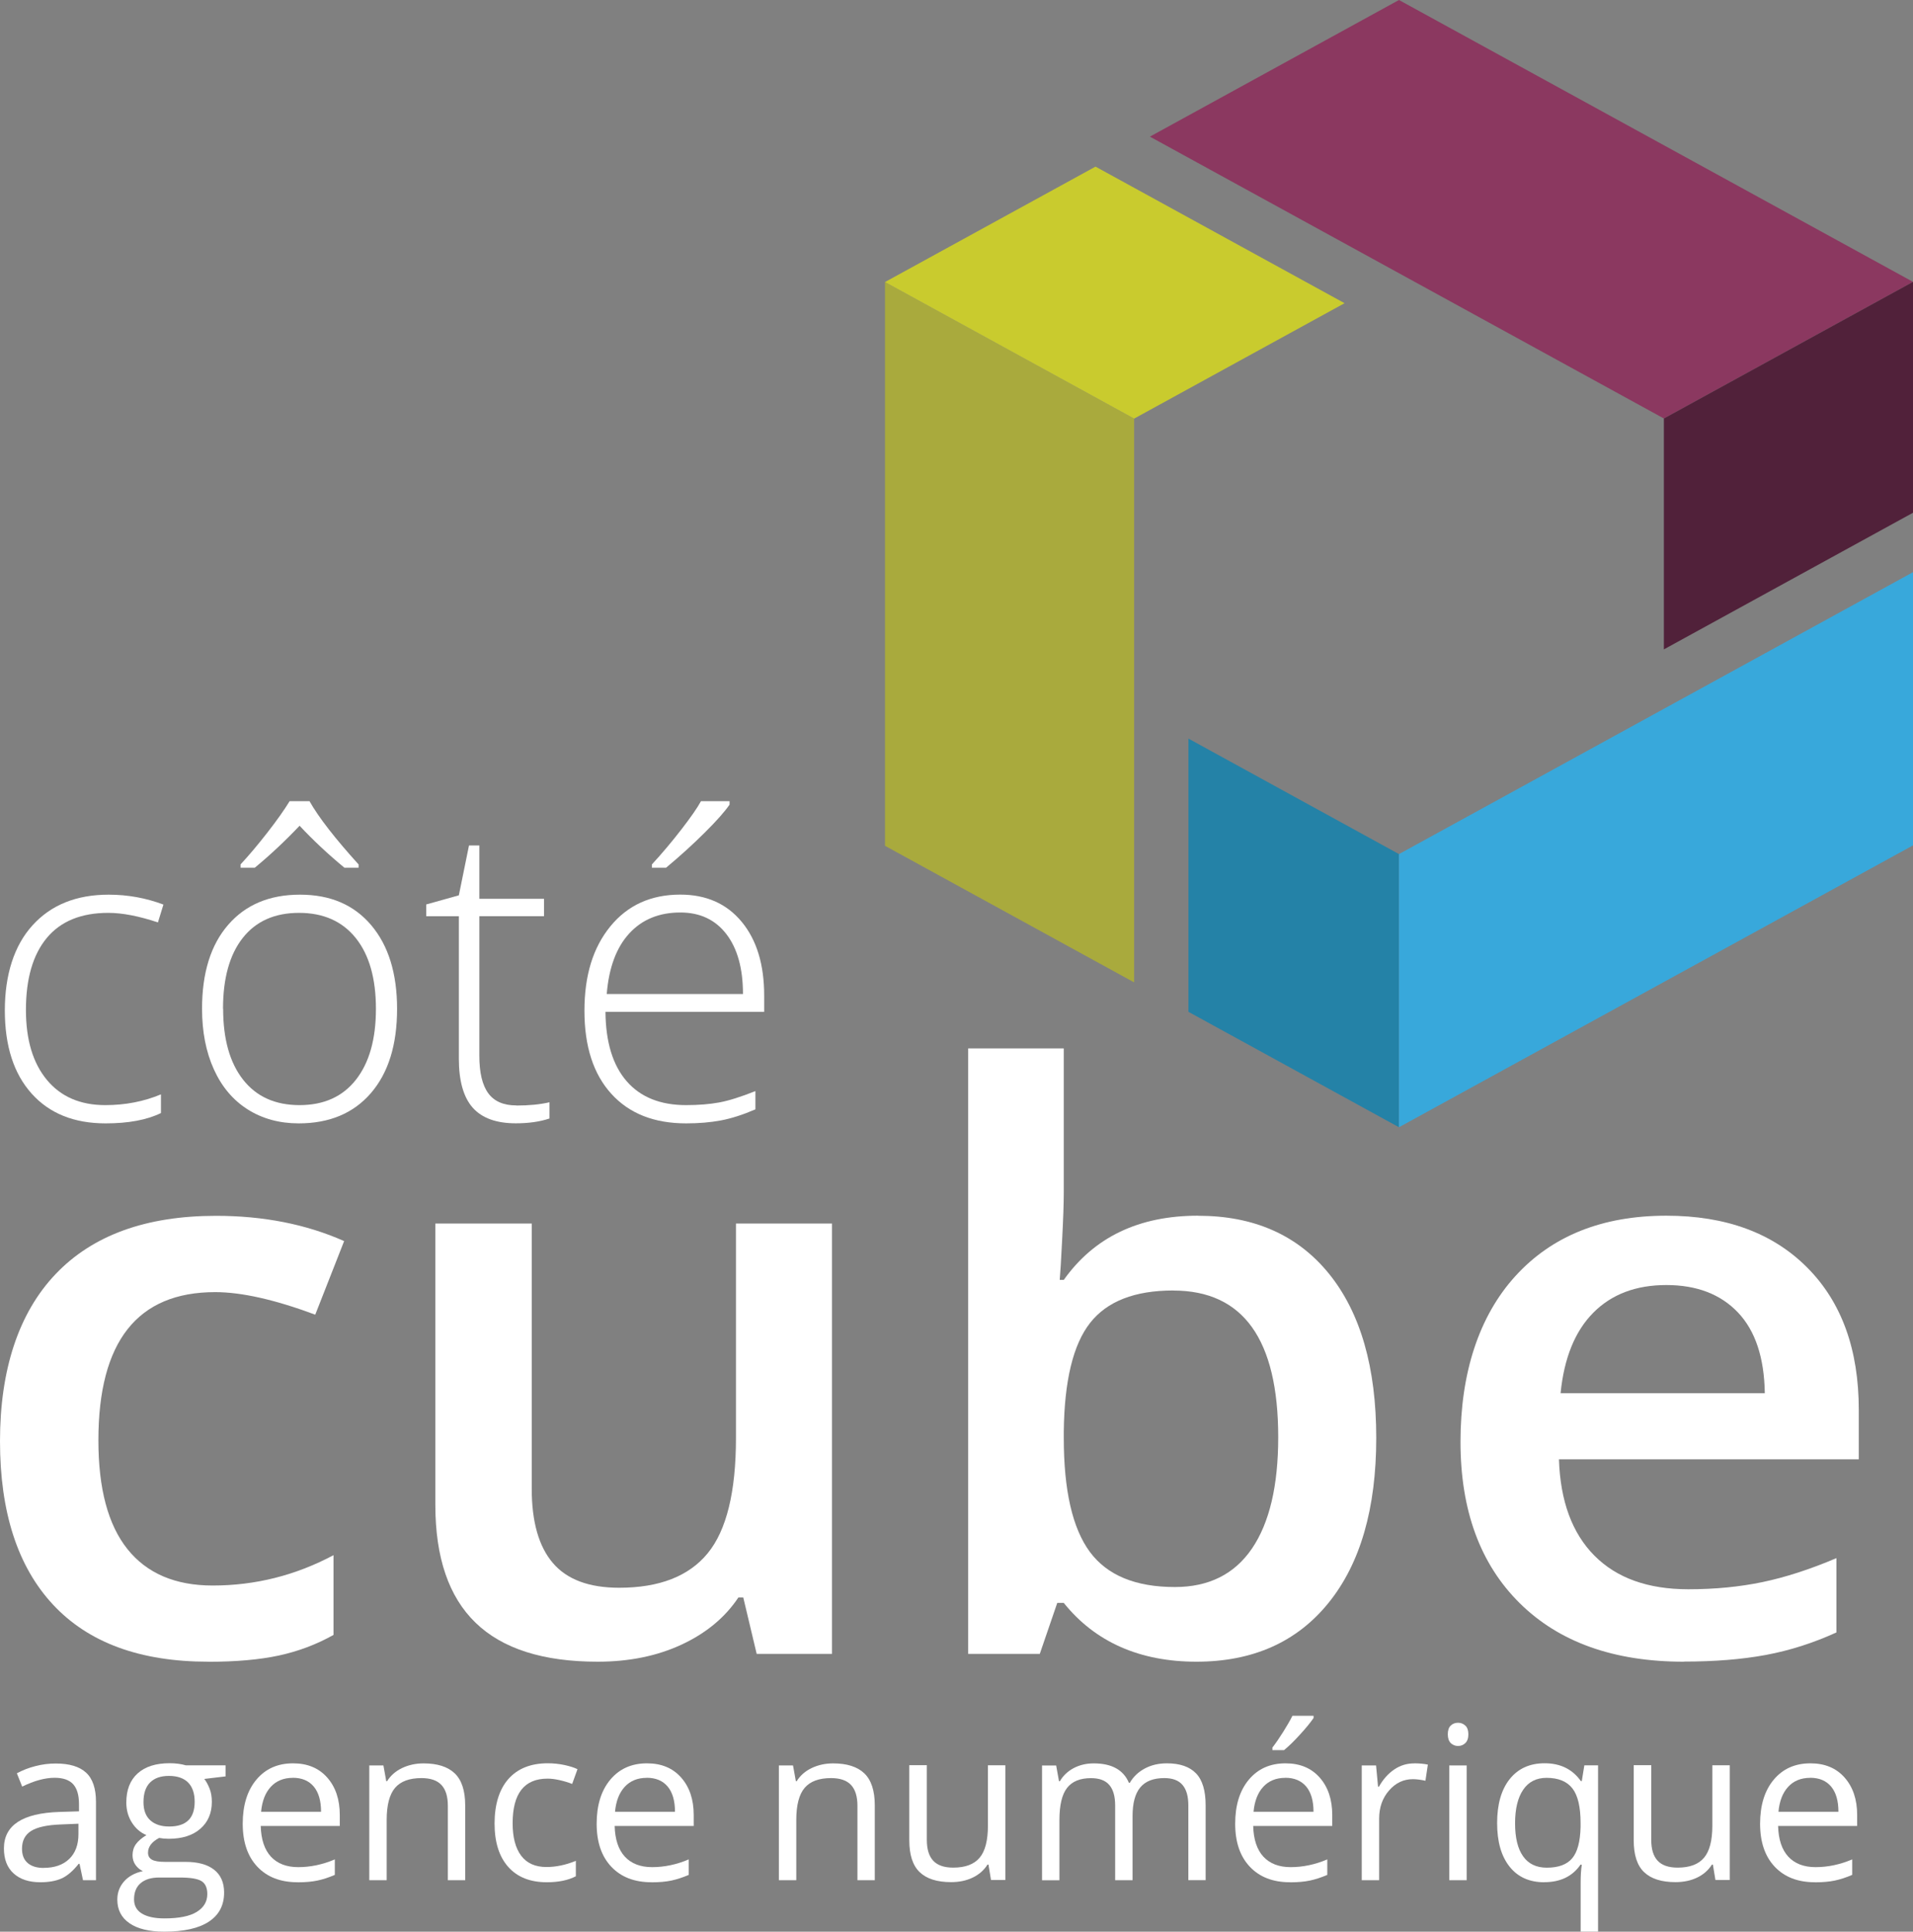 <?xml version="1.0" encoding="UTF-8"?>
<svg id="Calque_2" data-name="Calque 2" xmlns="http://www.w3.org/2000/svg" viewBox="0 0 316.52 319.51">
  <rect x="0" y="0" width="316.52" height="319.51" fill="#808080" stroke="none"/>
  <defs>
    <style>
      .cls-1 {
        fill: #fff;
      }

      .cls-2 {
        fill: #51213a;
      }

      .cls-3 {
        fill: #a9aa3d;
      }

      .cls-4 {
        fill: #38a8db;
      }

      .cls-5 {
        fill: #8b3860;
      }

      .cls-6 {
        fill: #2482a7;
      }

      .cls-7 {
        fill: #c9cb2e;
      }
    </style>
  </defs>
  <g id="Calque_1-2" data-name="Calque 1">
    <g>
      <path class="cls-1" d="M17.47,185.81c-5.21,0-9.29-1.64-12.24-4.93-2.95-3.29-4.43-7.87-4.43-13.75s1.53-10.74,4.6-14.1c3.06-3.37,7.26-5.05,12.58-5.05,3.15,0,6.17,.55,9.06,1.64l-.91,2.95c-3.15-1.05-5.89-1.58-8.22-1.58-4.47,0-7.86,1.38-10.16,4.14-2.3,2.76-3.46,6.74-3.46,11.92,0,4.92,1.15,8.77,3.46,11.56,2.3,2.78,5.52,4.18,9.66,4.18,3.31,0,6.38-.59,9.22-1.78v3.09c-2.33,1.14-5.38,1.71-9.16,1.71Z"/>
      <path class="cls-1" d="M65.7,166.86c0,5.95-1.44,10.59-4.33,13.94-2.88,3.34-6.87,5.01-11.94,5.01-3.2,0-6.02-.77-8.45-2.31s-4.3-3.76-5.6-6.64c-1.3-2.88-1.95-6.22-1.95-10,0-5.95,1.44-10.58,4.33-13.9,2.88-3.32,6.84-4.98,11.87-4.98s8.94,1.68,11.79,5.05c2.85,3.37,4.28,7.98,4.28,13.84Zm-28.78,0c0,5.01,1.1,8.92,3.3,11.72,2.2,2.81,5.32,4.21,9.34,4.21s7.14-1.4,9.34-4.21c2.2-2.81,3.3-6.71,3.3-11.72s-1.11-8.93-3.34-11.71c-2.23-2.77-5.35-4.16-9.38-4.16s-7.13,1.38-9.31,4.14c-2.18,2.76-3.27,6.67-3.27,11.72Zm2.88-23.88c1.39-1.5,2.86-3.24,4.41-5.23,1.55-1.99,2.79-3.73,3.71-5.23h3.29c1.52,2.68,4.23,6.17,8.12,10.46v.54h-2.35c-2.73-2.26-5.2-4.57-7.41-6.94-2.42,2.55-4.89,4.86-7.41,6.94h-2.35v-.54Z"/>
      <path class="cls-1" d="M85.42,182.86c2.1,0,3.93-.18,5.5-.54v2.68c-1.61,.54-3.47,.8-5.57,.8-3.22,0-5.6-.86-7.13-2.58-1.53-1.72-2.3-4.43-2.3-8.12v-23.55h-5.4v-1.95l5.4-1.51,1.68-8.25h1.71v8.82h10.7v2.88h-10.7v23.08c0,2.79,.49,4.86,1.48,6.21,.98,1.34,2.53,2.01,4.63,2.01Z"/>
      <path class="cls-1" d="M113.53,185.81c-5.3,0-9.43-1.63-12.39-4.9-2.96-3.26-4.44-7.84-4.44-13.72s1.43-10.47,4.29-13.97c2.86-3.5,6.72-5.25,11.57-5.25,4.29,0,7.68,1.5,10.16,4.5,2.48,3,3.72,7.07,3.72,12.21v2.68h-26.26c.04,5.01,1.21,8.83,3.5,11.47s5.57,3.96,9.84,3.96c2.08,0,3.91-.15,5.48-.44,1.58-.29,3.57-.92,5.99-1.88v3.02c-2.06,.89-3.96,1.5-5.7,1.83s-3.67,.49-5.77,.49Zm-.97-34.88c-3.51,0-6.33,1.16-8.45,3.47-2.12,2.31-3.37,5.65-3.72,10.01h22.54c0-4.23-.92-7.53-2.75-9.91-1.83-2.38-4.37-3.57-7.61-3.57Zm-4.7-7.95c1.63-1.77,3.25-3.68,4.85-5.75,1.6-2.07,2.69-3.64,3.27-4.71h4.73v.57c-.8,1.16-2.17,2.71-4.11,4.63-1.93,1.92-4.06,3.86-6.39,5.8h-2.35v-.54Z"/>
    </g>
    <g>
      <path class="cls-1" d="M34.46,274.85c-11.26,0-19.82-3.14-25.68-9.43-5.86-6.29-8.78-15.31-8.78-27.06s3.06-21.17,9.19-27.61c6.12-6.44,14.98-9.65,26.55-9.65,7.85,0,14.92,1.39,21.2,4.18l-4.78,12.17c-6.69-2.49-12.21-3.73-16.56-3.73-12.88,0-19.32,8.17-19.32,24.52,0,7.98,1.6,13.98,4.81,17.99,3.21,4.01,7.91,6.02,14.1,6.02,7.04,0,13.71-1.67,19.99-5.02v13.19c-2.83,1.59-5.85,2.72-9.05,3.41-3.21,.69-7.1,1.03-11.68,1.03Z"/>
      <path class="cls-1" d="M125.2,273.56l-2.22-9.33h-.81c-2.2,3.3-5.33,5.9-9.39,7.79s-8.69,2.83-13.9,2.83c-9.02,0-15.75-2.14-20.19-6.44-4.44-4.29-6.66-10.79-6.66-19.5v-46.53h15.95v43.89c0,5.45,1.17,9.54,3.5,12.26,2.33,2.73,5.99,4.09,10.97,4.09,6.64,0,11.52-1.9,14.64-5.7,3.12-3.8,4.68-10.16,4.68-19.08v-35.46h15.89v71.18h-12.45Z"/>
      <path class="cls-1" d="M198.23,201.09c9.29,0,16.52,3.22,21.71,9.65,5.18,6.44,7.77,15.47,7.77,27.1s-2.62,20.76-7.88,27.26c-5.25,6.5-12.54,9.75-21.88,9.75s-16.74-3.24-21.94-9.72h-1.08l-2.89,8.43h-11.85v-100.15h15.82v23.81c0,1.76-.09,4.38-.27,7.85-.18,3.48-.31,5.69-.4,6.63h.67c5.03-7.08,12.43-10.62,22.21-10.62Zm-4.11,12.36c-6.37,0-10.96,1.79-13.77,5.38-2.8,3.58-4.25,9.58-4.34,17.99v1.03c0,8.67,1.44,14.94,4.31,18.83,2.87,3.88,7.56,5.82,14.07,5.82,5.61,0,9.86-2.12,12.76-6.37,2.89-4.25,4.34-10.38,4.34-18.41,0-16.18-5.79-24.26-17.37-24.26Z"/>
      <path class="cls-1" d="M278.6,274.85c-11.58,0-20.63-3.23-27.16-9.69-6.53-6.46-9.79-15.35-9.79-26.68s3.03-20.77,9.09-27.42c6.06-6.65,14.38-9.98,24.97-9.98,9.83,0,17.59,2.85,23.29,8.56,5.7,5.71,8.55,13.56,8.55,23.56v8.17h-49.61c.22,6.91,2.18,12.22,5.86,15.93,3.68,3.71,8.86,5.57,15.55,5.57,4.4,0,8.49-.4,12.28-1.19,3.79-.79,7.86-2.11,12.22-3.96v12.29c-3.86,1.76-7.76,3-11.71,3.73-3.95,.73-8.46,1.09-13.53,1.09Zm-2.89-62.3c-5.03,0-9.05,1.52-12.08,4.57-3.03,3.05-4.84,7.49-5.42,13.32h33.79c-.09-5.88-1.57-10.33-4.44-13.35-2.87-3.02-6.82-4.54-11.85-4.54Z"/>
    </g>
    <g>
      <path class="cls-1" d="M13.73,310.98l-.57-2.7h-.14c-.95,1.19-1.89,2-2.83,2.42-.94,.42-2.12,.63-3.52,.63-1.88,0-3.36-.49-4.42-1.46-1.07-.97-1.6-2.35-1.6-4.14,0-3.83,3.07-5.84,9.2-6.03l3.22-.1v-1.18c0-1.49-.32-2.59-.96-3.3-.64-.71-1.67-1.07-3.07-1.07-1.58,0-3.37,.48-5.37,1.46l-.88-2.2c.94-.51,1.96-.91,3.07-1.19,1.11-.29,2.23-.43,3.35-.43,2.26,0,3.94,.5,5.03,1.51,1.09,1,1.64,2.62,1.64,4.83v12.96h-2.13Zm-6.5-2.03c1.79,0,3.2-.49,4.22-1.47,1.02-.98,1.53-2.36,1.53-4.12v-1.71l-2.88,.12c-2.29,.08-3.93,.44-4.94,1.07-1.01,.63-1.52,1.61-1.52,2.94,0,1.04,.31,1.83,.94,2.37,.63,.54,1.51,.81,2.64,.81Z"/>
      <path class="cls-1" d="M37.32,292v1.82l-3.52,.42c.32,.4,.61,.93,.87,1.58s.38,1.39,.38,2.21c0,1.86-.63,3.34-1.9,4.45-1.27,1.11-3.01,1.66-5.23,1.66-.57,0-1.1-.05-1.59-.14-1.22,.65-1.84,1.46-1.84,2.44,0,.52,.21,.9,.64,1.15,.43,.25,1.16,.37,2.2,.37h3.36c2.06,0,3.63,.43,4.74,1.3,1.1,.87,1.65,2.12,1.65,3.78,0,2.1-.84,3.7-2.53,4.81s-4.15,1.65-7.38,1.65c-2.48,0-4.4-.46-5.74-1.39-1.35-.92-2.02-2.23-2.02-3.91,0-1.16,.37-2.15,1.11-3,.74-.84,1.78-1.42,3.12-1.71-.49-.22-.89-.56-1.22-1.02-.33-.46-.49-1-.49-1.61,0-.69,.18-1.3,.55-1.82,.37-.52,.95-1.02,1.75-1.51-.98-.4-1.78-1.09-2.4-2.06-.62-.97-.93-2.08-.93-3.33,0-2.08,.62-3.68,1.87-4.81s3.01-1.69,5.3-1.69c.99,0,1.89,.12,2.68,.35h6.56Zm-15.14,22.17c0,1.03,.43,1.81,1.3,2.34,.87,.53,2.11,.8,3.72,.8,2.41,0,4.2-.36,5.36-1.08,1.16-.72,1.74-1.7,1.74-2.94,0-1.03-.32-1.74-.95-2.14-.63-.4-1.83-.6-3.58-.6h-3.45c-1.3,0-2.32,.31-3.05,.93-.73,.62-1.09,1.52-1.09,2.68Zm1.56-16.09c0,1.33,.38,2.33,1.13,3.01,.75,.68,1.8,1.02,3.13,1.02,2.81,0,4.21-1.36,4.21-4.09s-1.42-4.28-4.26-4.28c-1.35,0-2.39,.36-3.12,1.09s-1.09,1.81-1.09,3.24Z"/>
      <path class="cls-1" d="M49.23,311.33c-2.81,0-5.02-.85-6.64-2.56s-2.43-4.08-2.43-7.12,.75-5.49,2.26-7.29c1.51-1.8,3.53-2.7,6.07-2.7,2.38,0,4.26,.78,5.65,2.35,1.38,1.56,2.08,3.63,2.08,6.19v1.82h-13.08c.06,2.23,.62,3.92,1.69,5.08,1.07,1.15,2.57,1.73,4.51,1.73,2.04,0,4.06-.43,6.06-1.28v2.56c-1.02,.44-1.98,.75-2.88,.94-.91,.19-2,.29-3.28,.29Zm-.78-17.27c-1.52,0-2.74,.5-3.65,1.49s-1.44,2.37-1.6,4.12h9.92c0-1.81-.4-3.2-1.21-4.17-.81-.96-1.96-1.45-3.46-1.45Z"/>
      <path class="cls-1" d="M74.1,310.98v-12.28c0-1.55-.35-2.7-1.06-3.46-.71-.76-1.81-1.14-3.31-1.14-1.99,0-3.44,.54-4.36,1.61-.92,1.07-1.39,2.85-1.39,5.32v9.96h-2.88v-18.98h2.34l.47,2.6h.14c.59-.94,1.41-1.66,2.48-2.17s2.25-.77,3.55-.77c2.29,0,4.01,.55,5.16,1.65,1.15,1.1,1.73,2.87,1.73,5.29v12.38h-2.88Z"/>
      <path class="cls-1" d="M90.47,311.33c-2.75,0-4.88-.85-6.38-2.54s-2.26-4.08-2.26-7.18,.76-5.63,2.29-7.36c1.53-1.73,3.71-2.6,6.54-2.6,.91,0,1.82,.1,2.74,.29,.91,.2,1.63,.43,2.15,.69l-.88,2.44c-.63-.25-1.33-.46-2.08-.63-.75-.17-1.41-.25-1.99-.25-3.86,0-5.78,2.46-5.78,7.38,0,2.33,.47,4.12,1.41,5.37,.94,1.25,2.34,1.87,4.18,1.87,1.58,0,3.2-.34,4.87-1.02v2.55c-1.27,.66-2.87,.99-4.8,.99Z"/>
      <path class="cls-1" d="M107.79,311.33c-2.81,0-5.02-.85-6.64-2.56s-2.43-4.08-2.43-7.12,.75-5.49,2.26-7.29c1.51-1.8,3.53-2.7,6.07-2.7,2.38,0,4.26,.78,5.65,2.35,1.38,1.56,2.08,3.63,2.08,6.19v1.82h-13.08c.06,2.23,.62,3.92,1.69,5.08,1.07,1.15,2.57,1.73,4.51,1.73,2.04,0,4.06-.43,6.06-1.28v2.56c-1.02,.44-1.98,.75-2.88,.94-.91,.19-2,.29-3.28,.29Zm-.78-17.27c-1.52,0-2.74,.5-3.65,1.49s-1.44,2.37-1.6,4.12h9.92c0-1.81-.4-3.2-1.21-4.17-.81-.96-1.96-1.45-3.46-1.45Z"/>
      <path class="cls-1" d="M141.87,310.98v-12.28c0-1.55-.35-2.7-1.06-3.46-.71-.76-1.81-1.14-3.31-1.14-1.99,0-3.44,.54-4.36,1.61-.92,1.07-1.39,2.85-1.39,5.32v9.96h-2.88v-18.98h2.34l.47,2.6h.14c.59-.94,1.41-1.66,2.48-2.17s2.25-.77,3.55-.77c2.29,0,4.01,.55,5.16,1.65,1.15,1.1,1.73,2.87,1.73,5.29v12.38h-2.88Z"/>
      <path class="cls-1" d="M153.35,292v12.31c0,1.55,.35,2.7,1.06,3.46s1.81,1.14,3.31,1.14c1.99,0,3.44-.54,4.36-1.63,.92-1.08,1.38-2.86,1.38-5.32v-9.98h2.88v18.98h-2.37l-.42-2.55h-.16c-.59,.94-1.41,1.65-2.45,2.15s-2.24,.75-3.58,.75c-2.31,0-4.04-.55-5.19-1.65-1.15-1.1-1.72-2.85-1.72-5.27v-12.42h2.91Z"/>
      <path class="cls-1" d="M196.62,310.98v-12.35c0-1.51-.32-2.65-.97-3.4-.65-.76-1.65-1.13-3.01-1.13-1.79,0-3.11,.51-3.97,1.54s-1.28,2.61-1.28,4.75v10.6h-2.88v-12.35c0-1.51-.32-2.65-.97-3.4-.65-.76-1.66-1.13-3.03-1.13-1.8,0-3.12,.54-3.96,1.62-.84,1.08-1.26,2.85-1.26,5.31v9.96h-2.88v-18.98h2.34l.47,2.6h.14c.54-.92,1.31-1.65,2.29-2.17s2.09-.78,3.32-.78c2.97,0,4.91,1.07,5.82,3.22h.14c.57-.99,1.39-1.78,2.46-2.36,1.07-.58,2.3-.87,3.67-.87,2.15,0,3.75,.55,4.82,1.65,1.07,1.1,1.6,2.87,1.6,5.29v12.38h-2.88Z"/>
      <path class="cls-1" d="M213.44,311.33c-2.81,0-5.02-.85-6.64-2.56s-2.43-4.08-2.43-7.12,.75-5.49,2.26-7.29c1.51-1.8,3.53-2.7,6.07-2.7,2.38,0,4.26,.78,5.65,2.35,1.38,1.56,2.08,3.63,2.08,6.19v1.82h-13.08c.06,2.23,.62,3.92,1.69,5.08,1.07,1.15,2.57,1.73,4.51,1.73,2.04,0,4.06-.43,6.06-1.28v2.56c-1.02,.44-1.98,.75-2.88,.94-.91,.19-2,.29-3.28,.29Zm-.78-17.27c-1.52,0-2.74,.5-3.65,1.49s-1.44,2.37-1.6,4.12h9.92c0-1.81-.4-3.2-1.21-4.17-.81-.96-1.96-1.45-3.46-1.45Zm-2.13-5.01c.55-.71,1.15-1.58,1.79-2.6,.64-1.02,1.15-1.9,1.52-2.65h3.5v.36c-.51,.75-1.26,1.67-2.27,2.77-1,1.1-1.88,1.95-2.62,2.55h-1.92v-.43Z"/>
      <path class="cls-1" d="M233.98,291.66c.84,0,1.6,.07,2.27,.21l-.4,2.67c-.79-.17-1.48-.26-2.08-.26-1.54,0-2.85,.62-3.94,1.87-1.09,1.25-1.64,2.8-1.64,4.66v10.18h-2.88v-18.98h2.37l.33,3.52h.14c.7-1.24,1.55-2.19,2.55-2.86,.99-.67,2.08-1,3.27-1Z"/>
      <path class="cls-1" d="M239.55,286.86c0-.66,.16-1.14,.49-1.45,.32-.31,.73-.46,1.21-.46s.86,.16,1.2,.47,.5,.79,.5,1.44-.17,1.13-.5,1.45-.73,.48-1.2,.48-.89-.16-1.21-.48-.49-.8-.49-1.45Zm3.12,24.13h-2.88v-18.98h2.88v18.98Z"/>
      <path class="cls-1" d="M255.5,311.33c-2.45,0-4.36-.86-5.73-2.58-1.37-1.72-2.06-4.12-2.06-7.21s.69-5.53,2.08-7.27,3.31-2.62,5.78-2.62c2.6,0,4.6,.98,5.99,2.94h.16l.42-2.6h2.27v27.5h-2.88v-8.12c0-1.15,.06-2.14,.19-2.94h-.22c-1.33,1.93-3.33,2.89-5.99,2.89Zm.43-2.41c1.92,0,3.31-.51,4.19-1.54,.88-1.03,1.34-2.76,1.4-5.2v-.64c0-2.66-.45-4.57-1.35-5.73s-2.33-1.75-4.28-1.75c-1.69,0-2.98,.66-3.87,1.97-.89,1.31-1.34,3.16-1.34,5.55s.44,4.21,1.33,5.46c.88,1.25,2.19,1.88,3.92,1.88Z"/>
      <path class="cls-1" d="M273.21,292v12.31c0,1.55,.35,2.7,1.06,3.46s1.81,1.14,3.31,1.14c1.99,0,3.44-.54,4.36-1.63,.92-1.08,1.38-2.86,1.38-5.32v-9.98h2.88v18.98h-2.37l-.42-2.55h-.16c-.59,.94-1.41,1.65-2.45,2.15s-2.24,.75-3.58,.75c-2.31,0-4.04-.55-5.19-1.65-1.15-1.1-1.72-2.85-1.72-5.27v-12.42h2.91Z"/>
      <path class="cls-1" d="M300.29,311.33c-2.81,0-5.02-.85-6.64-2.56s-2.43-4.08-2.43-7.12,.75-5.49,2.26-7.29c1.51-1.8,3.53-2.7,6.07-2.7,2.38,0,4.26,.78,5.65,2.35,1.38,1.56,2.08,3.63,2.08,6.19v1.82h-13.08c.06,2.23,.62,3.92,1.69,5.08,1.07,1.15,2.57,1.73,4.51,1.73,2.04,0,4.06-.43,6.06-1.28v2.56c-1.02,.44-1.98,.75-2.88,.94-.91,.19-2,.29-3.28,.29Zm-.78-17.27c-1.52,0-2.74,.5-3.65,1.49s-1.44,2.37-1.6,4.12h9.92c0-1.81-.4-3.2-1.21-4.17-.81-.96-1.96-1.45-3.46-1.45Z"/>
    </g>
    <polygon class="cls-5" points="231.47 0 190.26 22.6 275.3 69.22 316.52 46.62 231.47 0"/>
    <polygon class="cls-2" points="275.3 69.22 275.3 107.41 316.52 84.81 316.52 46.62 275.3 69.22"/>
    <polygon class="cls-3" points="146.43 46.65 146.43 139.9 187.65 162.49 187.65 69.24 146.43 46.65"/>
    <polygon class="cls-7" points="222.47 50.15 181.26 27.56 146.43 46.65 187.65 69.24 222.47 50.15"/>
    <polygon class="cls-6" points="196.64 122.17 196.64 167.36 231.47 186.45 231.47 141.27 196.64 122.17"/>
    <polygon class="cls-4" points="231.47 186.45 316.52 139.83 316.52 94.64 231.47 141.27 231.47 186.45"/>
  </g>
</svg>